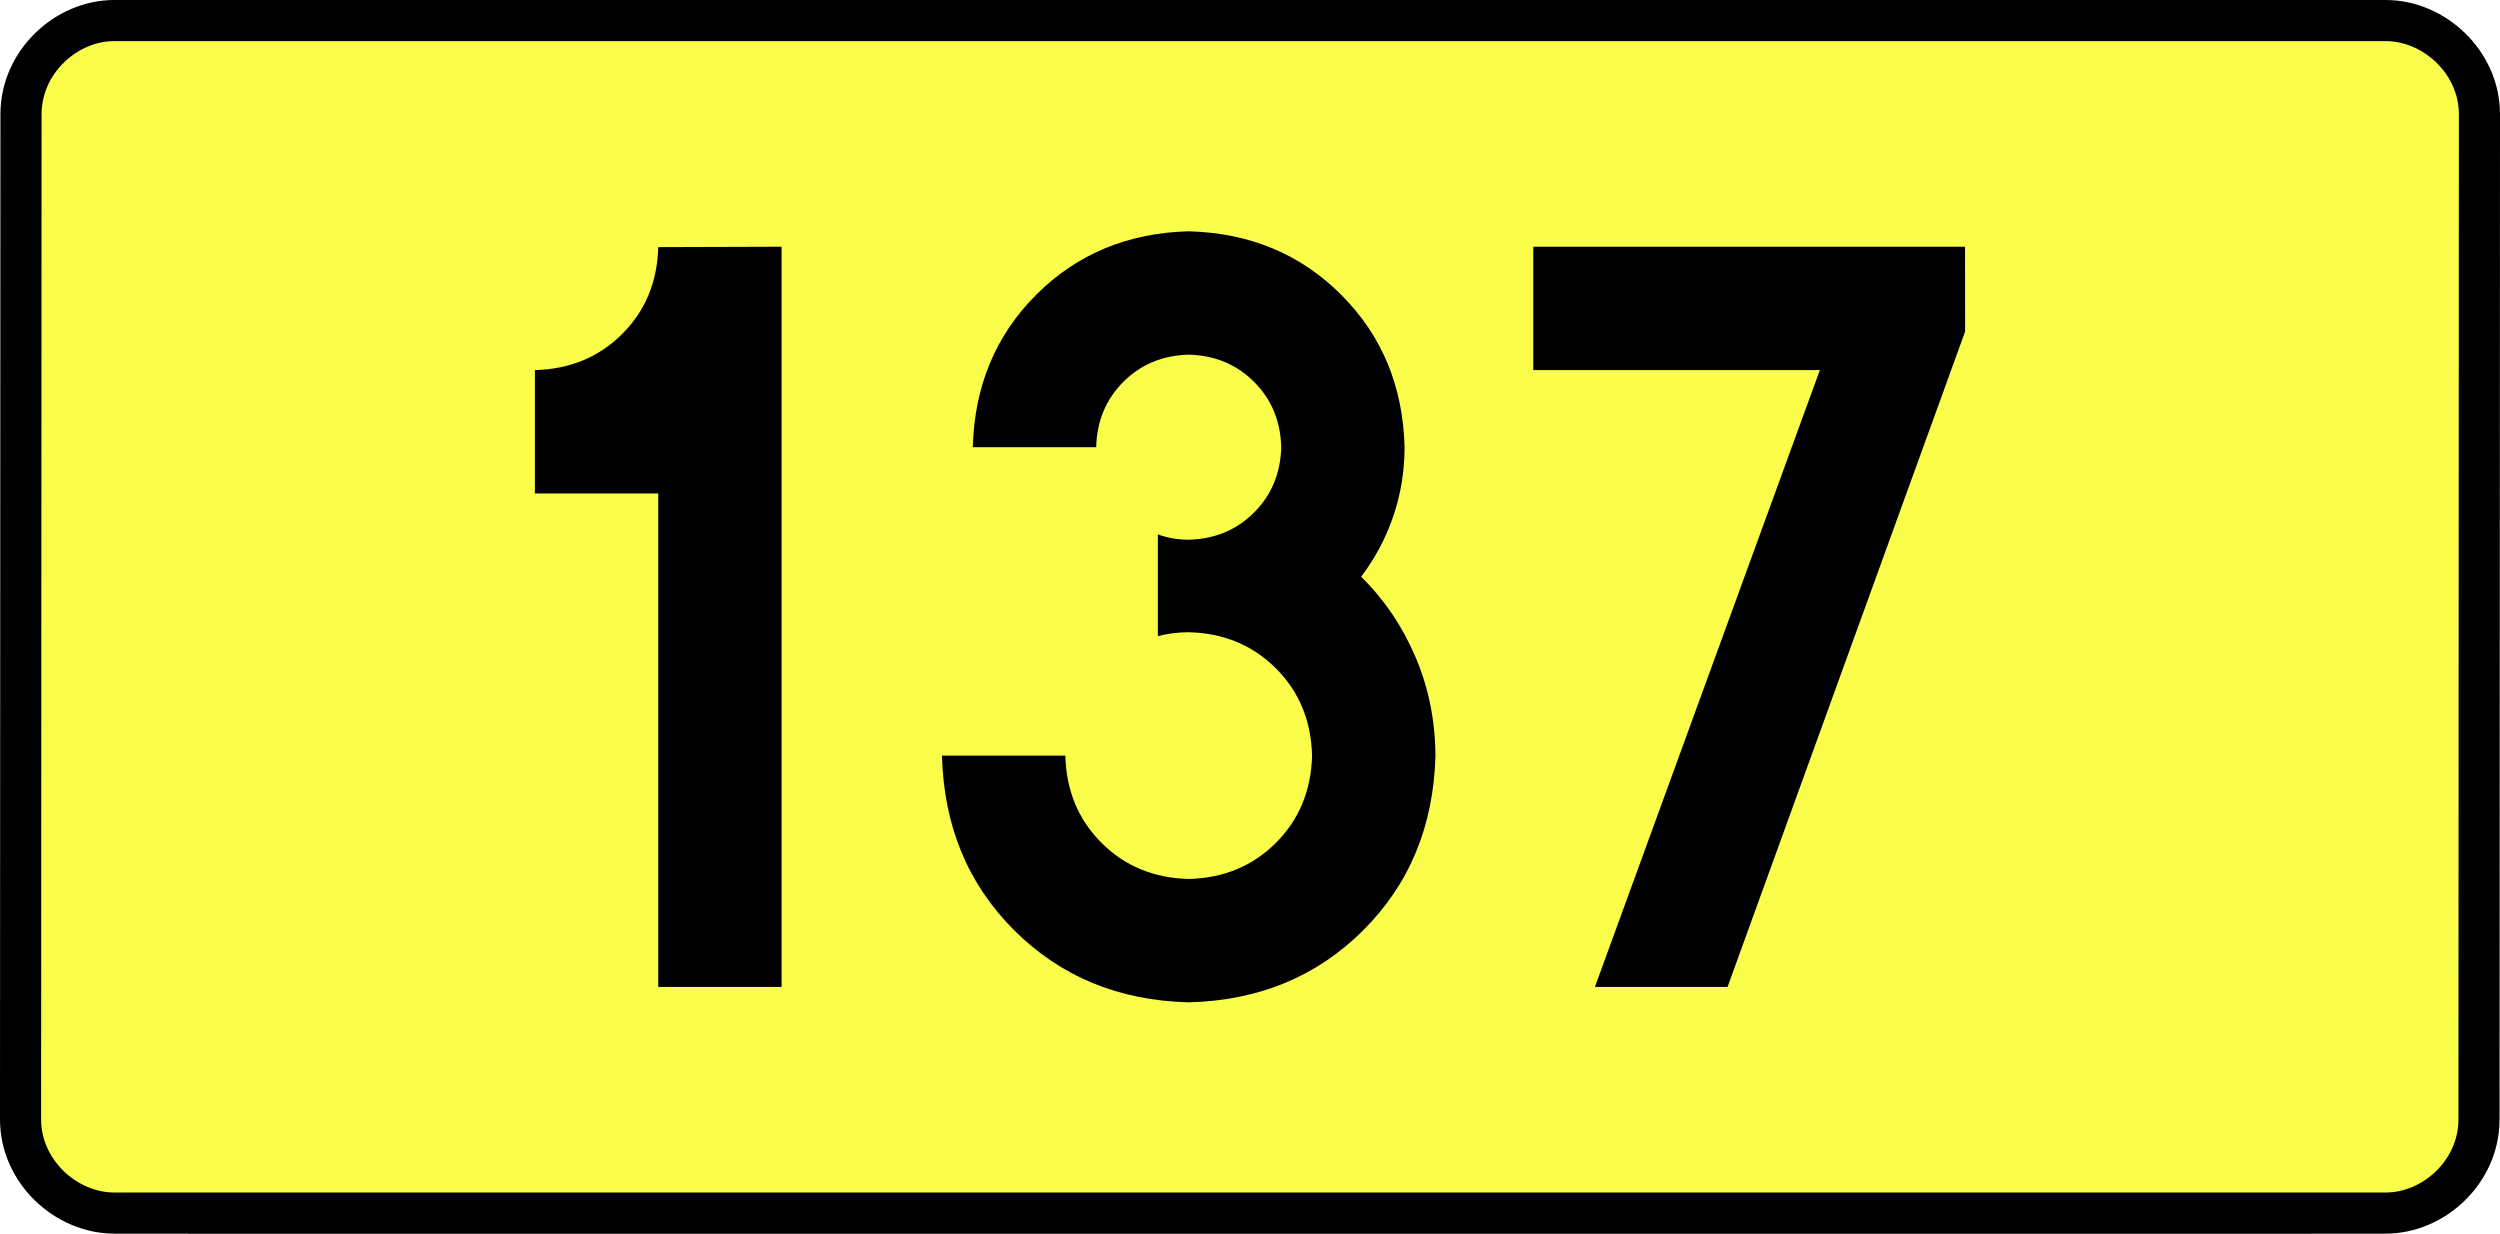 <?xml version="1.0" encoding="UTF-8" standalone="no"?>
<!-- Generator: Adobe Illustrator 15.0.0, SVG Export Plug-In . SVG Version: 6.00 Build 0)  -->
<svg
   xmlns:dc="http://purl.org/dc/elements/1.1/"
   xmlns:cc="http://creativecommons.org/ns#"
   xmlns:rdf="http://www.w3.org/1999/02/22-rdf-syntax-ns#"
   xmlns:svg="http://www.w3.org/2000/svg"
   xmlns="http://www.w3.org/2000/svg"
   xmlns:sodipodi="http://sodipodi.sourceforge.net/DTD/sodipodi-0.dtd"
   xmlns:inkscape="http://www.inkscape.org/namespaces/inkscape"
   version="1.0"
   id="Vrstva_1"
   x="0px"
   y="0px"
   width="547.163"
   height="270"
   viewBox="0 0 609.84 354.33"
   enable-background="new 0 0 756.85 354.33"
   xml:space="preserve"
   sodipodi:version="0.32"
   inkscape:version="0.46"
   sodipodi:docname="DW137-PL.svg"
   inkscape:output_extension="org.inkscape.output.svg.inkscape"><rect x="0" y="0" width="609.84" height="354.33" fill="#808080" stroke="none"/><defs
   id="defs13" /><sodipodi:namedview
   inkscape:window-height="712"
   inkscape:window-width="1280"
   inkscape:pageshadow="2"
   inkscape:pageopacity="0.0"
   guidetolerance="10.0"
   gridtolerance="10.0"
   objecttolerance="10.0"
   borderopacity="1.0"
   bordercolor="#666666"
   pagecolor="#ffffff"
   id="base"
   showgrid="false"
   inkscape:zoom="1.2923685"
   inkscape:cx="206.5778"
   inkscape:cy="117.29735"
   inkscape:window-x="-4"
   inkscape:window-y="-4"
   inkscape:current-layer="Vrstva_1"
   units="px"
   showguides="true" />
<path
   id="rect2780"
   stroke-miterlimit="10"
   d="M -21.302,5.905 L 631.142,5.905 C 644.958,5.905 658.045,17.787 658.045,32.808 L 657.92,321.522 C 657.92,336.541 644.958,348.424 631.142,348.424 L -21.302,348.424 C -35.117,348.424 -48.205,336.541 -48.205,321.522 L -48.08,32.808 C -48.08,17.788 -35.116,5.905 -21.302,5.905 z"
   style="fill:#fafd4a;stroke:#000000;stroke-width:11.811;stroke-miterlimit:10;stroke-dasharray:none"
   sodipodi:nodetypes="ccccccccc" />





<path
   style="font-size:283.463px;font-style:normal;font-variant:normal;font-weight:bold;font-stretch:normal;text-align:center;line-height:125%;writing-mode:lr-tb;text-anchor:middle;fill:#000000;fill-opacity:1;stroke:none;stroke-width:1px;stroke-linecap:butt;stroke-linejoin:miter;stroke-opacity:1;font-family:Drogowskaz;-inkscape-font-specification:Drogowskaz Bold"
   d="M 99.519,106.299 L 99.519,141.732 L 134.952,141.732 L 134.952,283.464 L 170.385,283.464 L 170.385,70.866 L 134.952,70.977 C 134.698,80.979 131.238,89.303 124.57,95.949 C 117.903,102.596 109.553,106.046 99.519,106.299 L 99.519,106.299 z M 278.456,182.712 C 281.296,181.974 284.248,181.602 287.314,181.594 C 297.348,181.848 305.698,185.309 312.366,191.976 C 319.033,198.643 322.493,206.994 322.747,217.027 C 322.493,227.061 319.033,235.411 312.366,242.078 C 305.698,248.746 297.348,252.206 287.314,252.46 C 277.281,252.206 268.93,248.746 262.263,242.078 C 255.596,235.411 252.135,227.061 251.881,217.027 L 216.448,217.027 C 216.956,237.201 223.877,253.932 237.212,267.221 C 250.546,280.51 267.247,287.401 287.314,287.893 C 307.381,287.401 324.082,280.51 337.417,267.221 C 350.751,253.932 357.673,237.201 358.181,217.027 C 358.117,206.947 356.213,197.515 352.468,188.729 C 348.723,179.943 343.517,172.246 336.85,165.638 C 340.815,160.413 343.877,154.661 346.039,148.381 C 348.2,142.103 349.295,135.457 349.322,128.445 C 348.87,110.941 342.798,96.343 331.107,84.652 C 319.416,72.961 304.819,66.889 287.314,66.437 C 269.81,66.889 255.212,72.961 243.521,84.652 C 231.83,96.343 225.758,110.941 225.306,128.445 L 260.739,128.445 C 260.933,120.943 263.535,114.687 268.546,109.676 C 273.556,104.666 279.812,102.064 287.314,101.87 C 294.816,102.064 301.072,104.666 306.083,109.676 C 311.093,114.687 313.695,120.943 313.889,128.445 C 313.695,135.947 311.093,142.203 306.083,147.213 C 301.072,152.224 294.816,154.826 287.314,155.019 C 284.197,155.005 281.245,154.496 278.456,153.493 L 278.456,182.712 L 278.456,182.712 z M 386.277,106.299 L 468.596,106.299 L 403.991,283.464 L 442.085,283.464 L 510.321,95.226 L 510.293,70.866 L 386.277,70.866 L 386.277,106.299 L 386.277,106.299 z"
   id="text2381"
   sodipodi:nodetypes="cccccccsccccscscsccscscscscscsccscscsccccccccccccc" />

</svg>